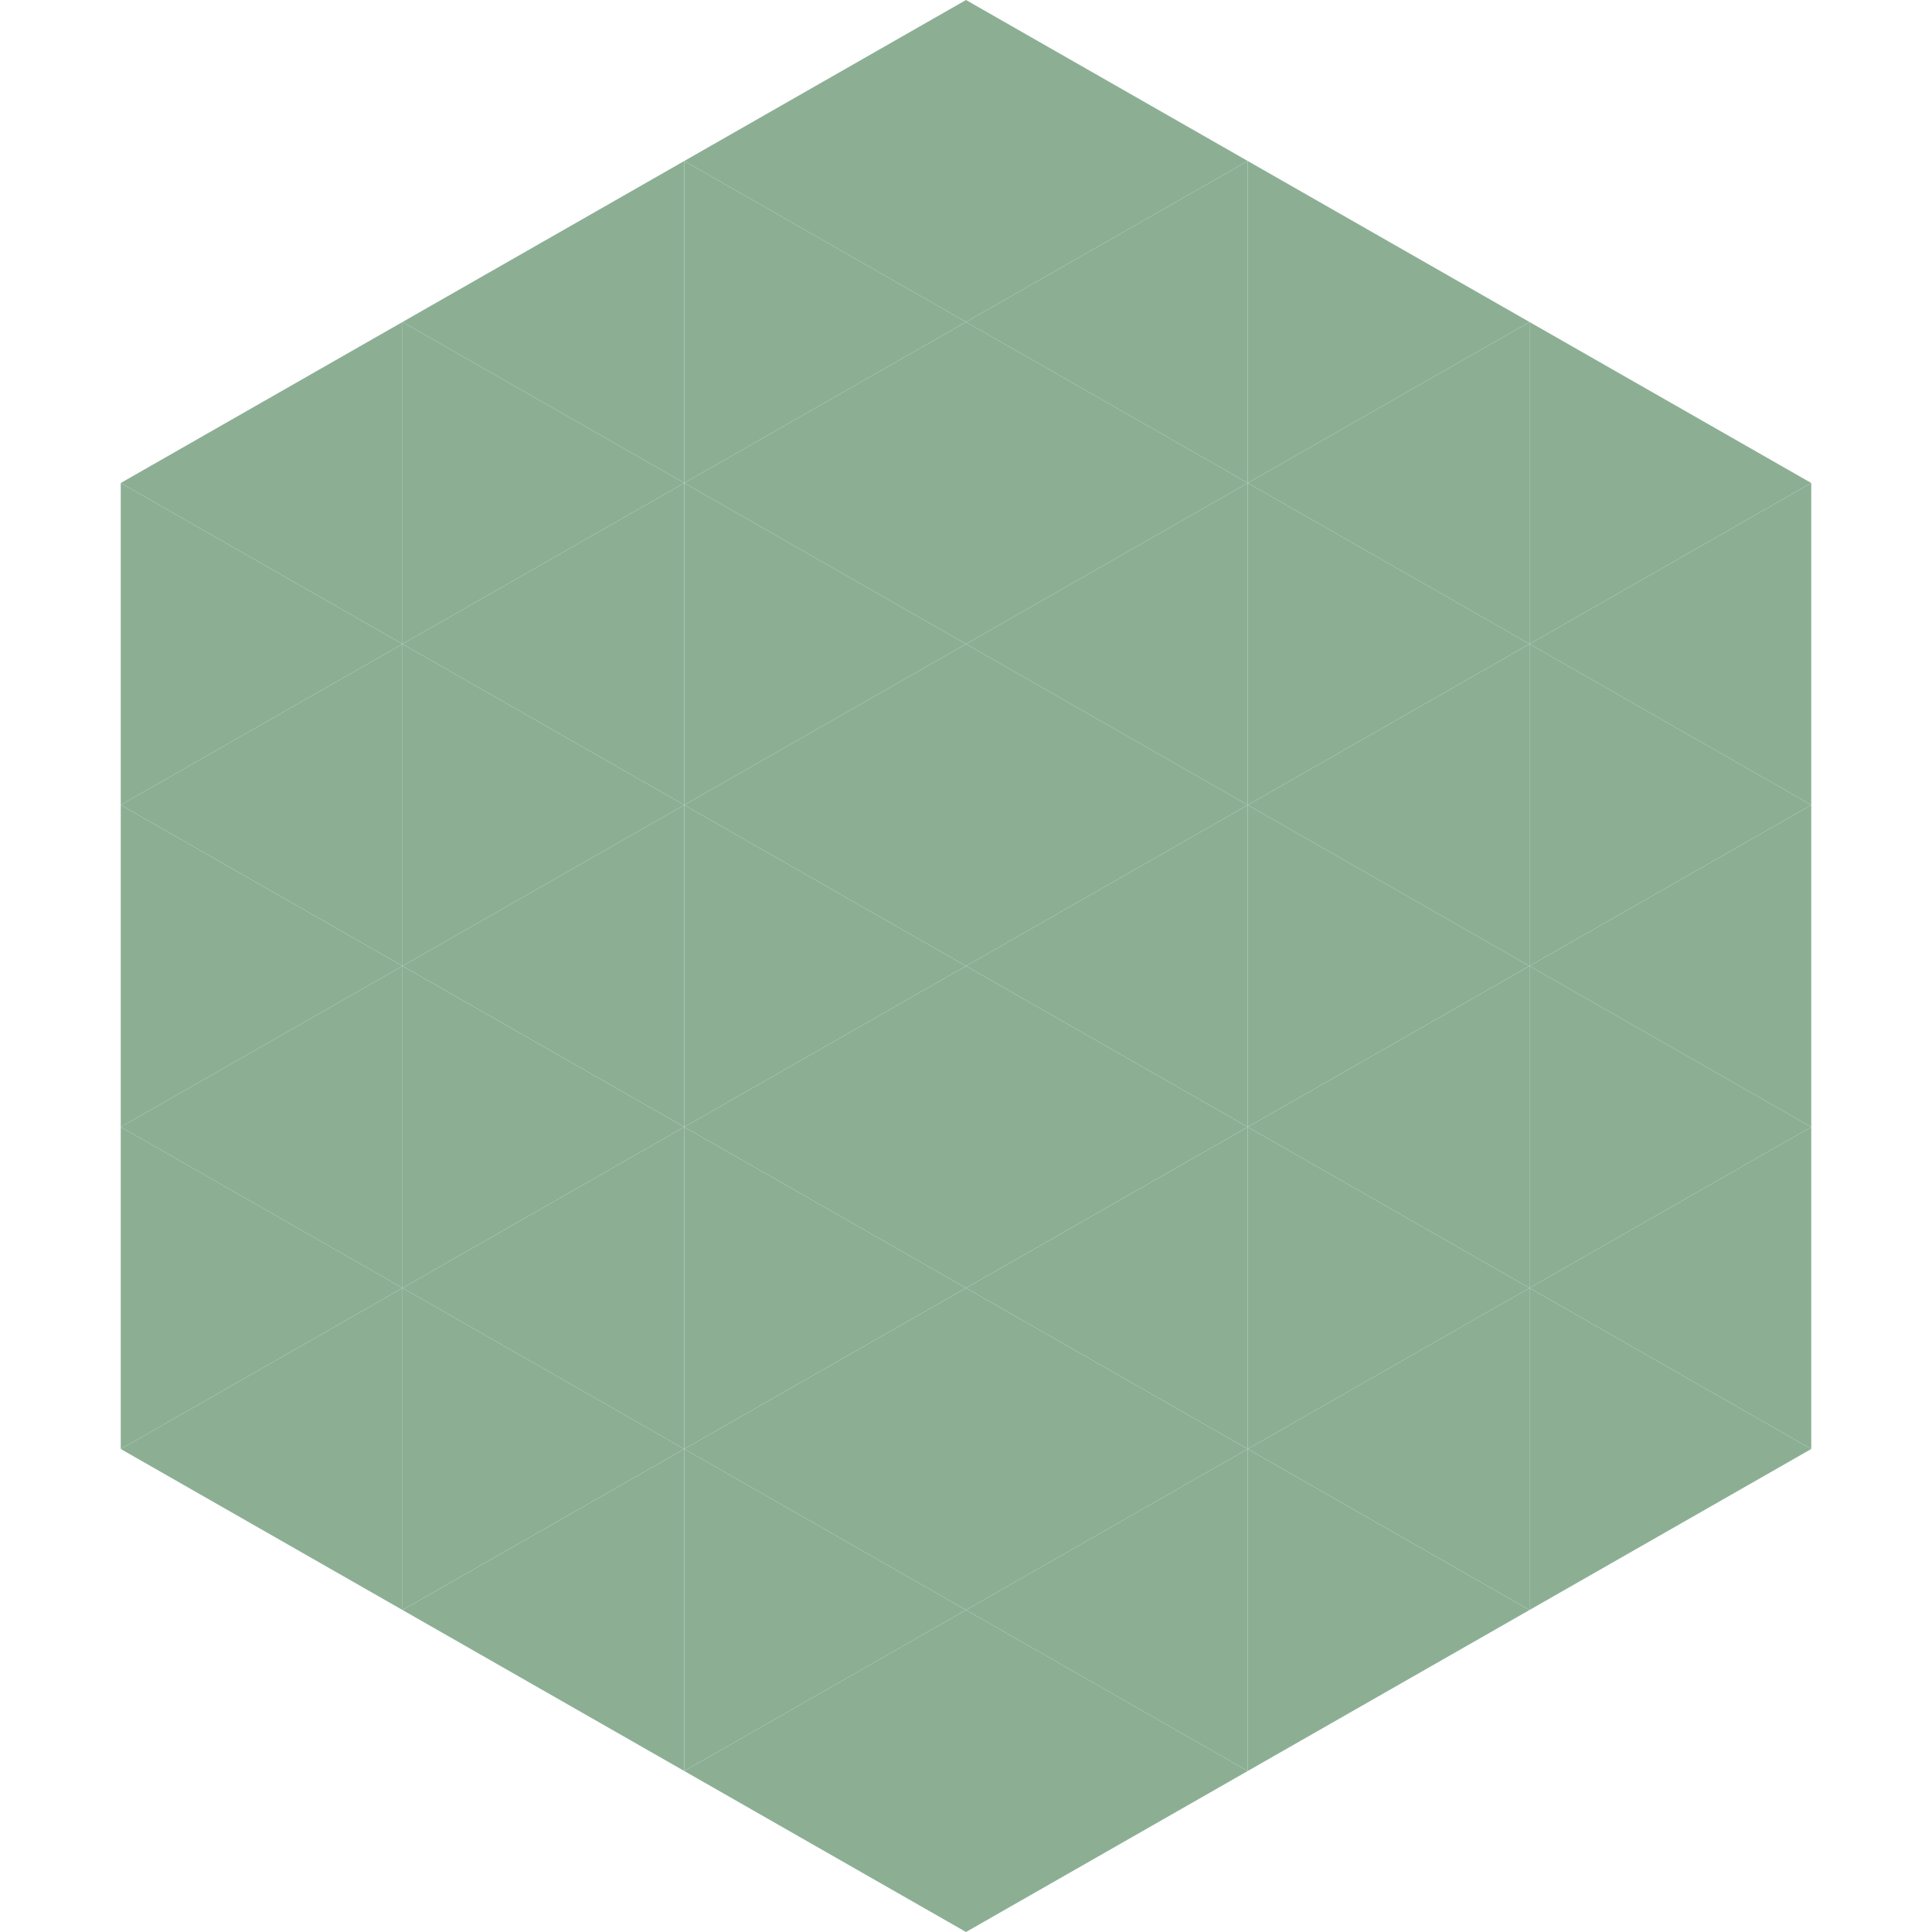 <?xml version="1.0"?>
<!-- Generated by SVGo -->
<svg width="240" height="240"
     xmlns="http://www.w3.org/2000/svg"
     xmlns:xlink="http://www.w3.org/1999/xlink">
<polygon points="50,40 15,60 50,80" style="fill:rgb(140,175,148)" />
<polygon points="190,40 225,60 190,80" style="fill:rgb(140,175,148)" />
<polygon points="15,60 50,80 15,100" style="fill:rgb(140,175,148)" />
<polygon points="225,60 190,80 225,100" style="fill:rgb(140,175,148)" />
<polygon points="50,80 15,100 50,120" style="fill:rgb(140,175,148)" />
<polygon points="190,80 225,100 190,120" style="fill:rgb(140,175,148)" />
<polygon points="15,100 50,120 15,140" style="fill:rgb(140,175,148)" />
<polygon points="225,100 190,120 225,140" style="fill:rgb(140,175,148)" />
<polygon points="50,120 15,140 50,160" style="fill:rgb(140,175,148)" />
<polygon points="190,120 225,140 190,160" style="fill:rgb(140,175,148)" />
<polygon points="15,140 50,160 15,180" style="fill:rgb(140,175,148)" />
<polygon points="225,140 190,160 225,180" style="fill:rgb(140,175,148)" />
<polygon points="50,160 15,180 50,200" style="fill:rgb(140,175,148)" />
<polygon points="190,160 225,180 190,200" style="fill:rgb(140,175,148)" />
<polygon points="15,180 50,200 15,220" style="fill:rgb(255,255,255); fill-opacity:0" />
<polygon points="225,180 190,200 225,220" style="fill:rgb(255,255,255); fill-opacity:0" />
<polygon points="50,0 85,20 50,40" style="fill:rgb(255,255,255); fill-opacity:0" />
<polygon points="190,0 155,20 190,40" style="fill:rgb(255,255,255); fill-opacity:0" />
<polygon points="85,20 50,40 85,60" style="fill:rgb(140,175,148)" />
<polygon points="155,20 190,40 155,60" style="fill:rgb(140,175,148)" />
<polygon points="50,40 85,60 50,80" style="fill:rgb(140,175,148)" />
<polygon points="190,40 155,60 190,80" style="fill:rgb(140,175,148)" />
<polygon points="85,60 50,80 85,100" style="fill:rgb(140,175,148)" />
<polygon points="155,60 190,80 155,100" style="fill:rgb(140,175,148)" />
<polygon points="50,80 85,100 50,120" style="fill:rgb(140,175,148)" />
<polygon points="190,80 155,100 190,120" style="fill:rgb(140,175,148)" />
<polygon points="85,100 50,120 85,140" style="fill:rgb(140,175,148)" />
<polygon points="155,100 190,120 155,140" style="fill:rgb(140,175,148)" />
<polygon points="50,120 85,140 50,160" style="fill:rgb(140,175,148)" />
<polygon points="190,120 155,140 190,160" style="fill:rgb(140,175,148)" />
<polygon points="85,140 50,160 85,180" style="fill:rgb(140,175,148)" />
<polygon points="155,140 190,160 155,180" style="fill:rgb(140,175,148)" />
<polygon points="50,160 85,180 50,200" style="fill:rgb(140,175,148)" />
<polygon points="190,160 155,180 190,200" style="fill:rgb(140,175,148)" />
<polygon points="85,180 50,200 85,220" style="fill:rgb(140,175,148)" />
<polygon points="155,180 190,200 155,220" style="fill:rgb(140,175,148)" />
<polygon points="120,0 85,20 120,40" style="fill:rgb(140,175,148)" />
<polygon points="120,0 155,20 120,40" style="fill:rgb(140,175,148)" />
<polygon points="85,20 120,40 85,60" style="fill:rgb(140,175,148)" />
<polygon points="155,20 120,40 155,60" style="fill:rgb(140,175,148)" />
<polygon points="120,40 85,60 120,80" style="fill:rgb(140,175,148)" />
<polygon points="120,40 155,60 120,80" style="fill:rgb(140,175,148)" />
<polygon points="85,60 120,80 85,100" style="fill:rgb(140,175,148)" />
<polygon points="155,60 120,80 155,100" style="fill:rgb(140,175,148)" />
<polygon points="120,80 85,100 120,120" style="fill:rgb(140,175,148)" />
<polygon points="120,80 155,100 120,120" style="fill:rgb(140,175,148)" />
<polygon points="85,100 120,120 85,140" style="fill:rgb(140,175,148)" />
<polygon points="155,100 120,120 155,140" style="fill:rgb(140,175,148)" />
<polygon points="120,120 85,140 120,160" style="fill:rgb(140,175,148)" />
<polygon points="120,120 155,140 120,160" style="fill:rgb(140,175,148)" />
<polygon points="85,140 120,160 85,180" style="fill:rgb(140,175,148)" />
<polygon points="155,140 120,160 155,180" style="fill:rgb(140,175,148)" />
<polygon points="120,160 85,180 120,200" style="fill:rgb(140,175,148)" />
<polygon points="120,160 155,180 120,200" style="fill:rgb(140,175,148)" />
<polygon points="85,180 120,200 85,220" style="fill:rgb(140,175,148)" />
<polygon points="155,180 120,200 155,220" style="fill:rgb(140,175,148)" />
<polygon points="120,200 85,220 120,240" style="fill:rgb(140,175,148)" />
<polygon points="120,200 155,220 120,240" style="fill:rgb(140,175,148)" />
<polygon points="85,220 120,240 85,260" style="fill:rgb(255,255,255); fill-opacity:0" />
<polygon points="155,220 120,240 155,260" style="fill:rgb(255,255,255); fill-opacity:0" />
</svg>
